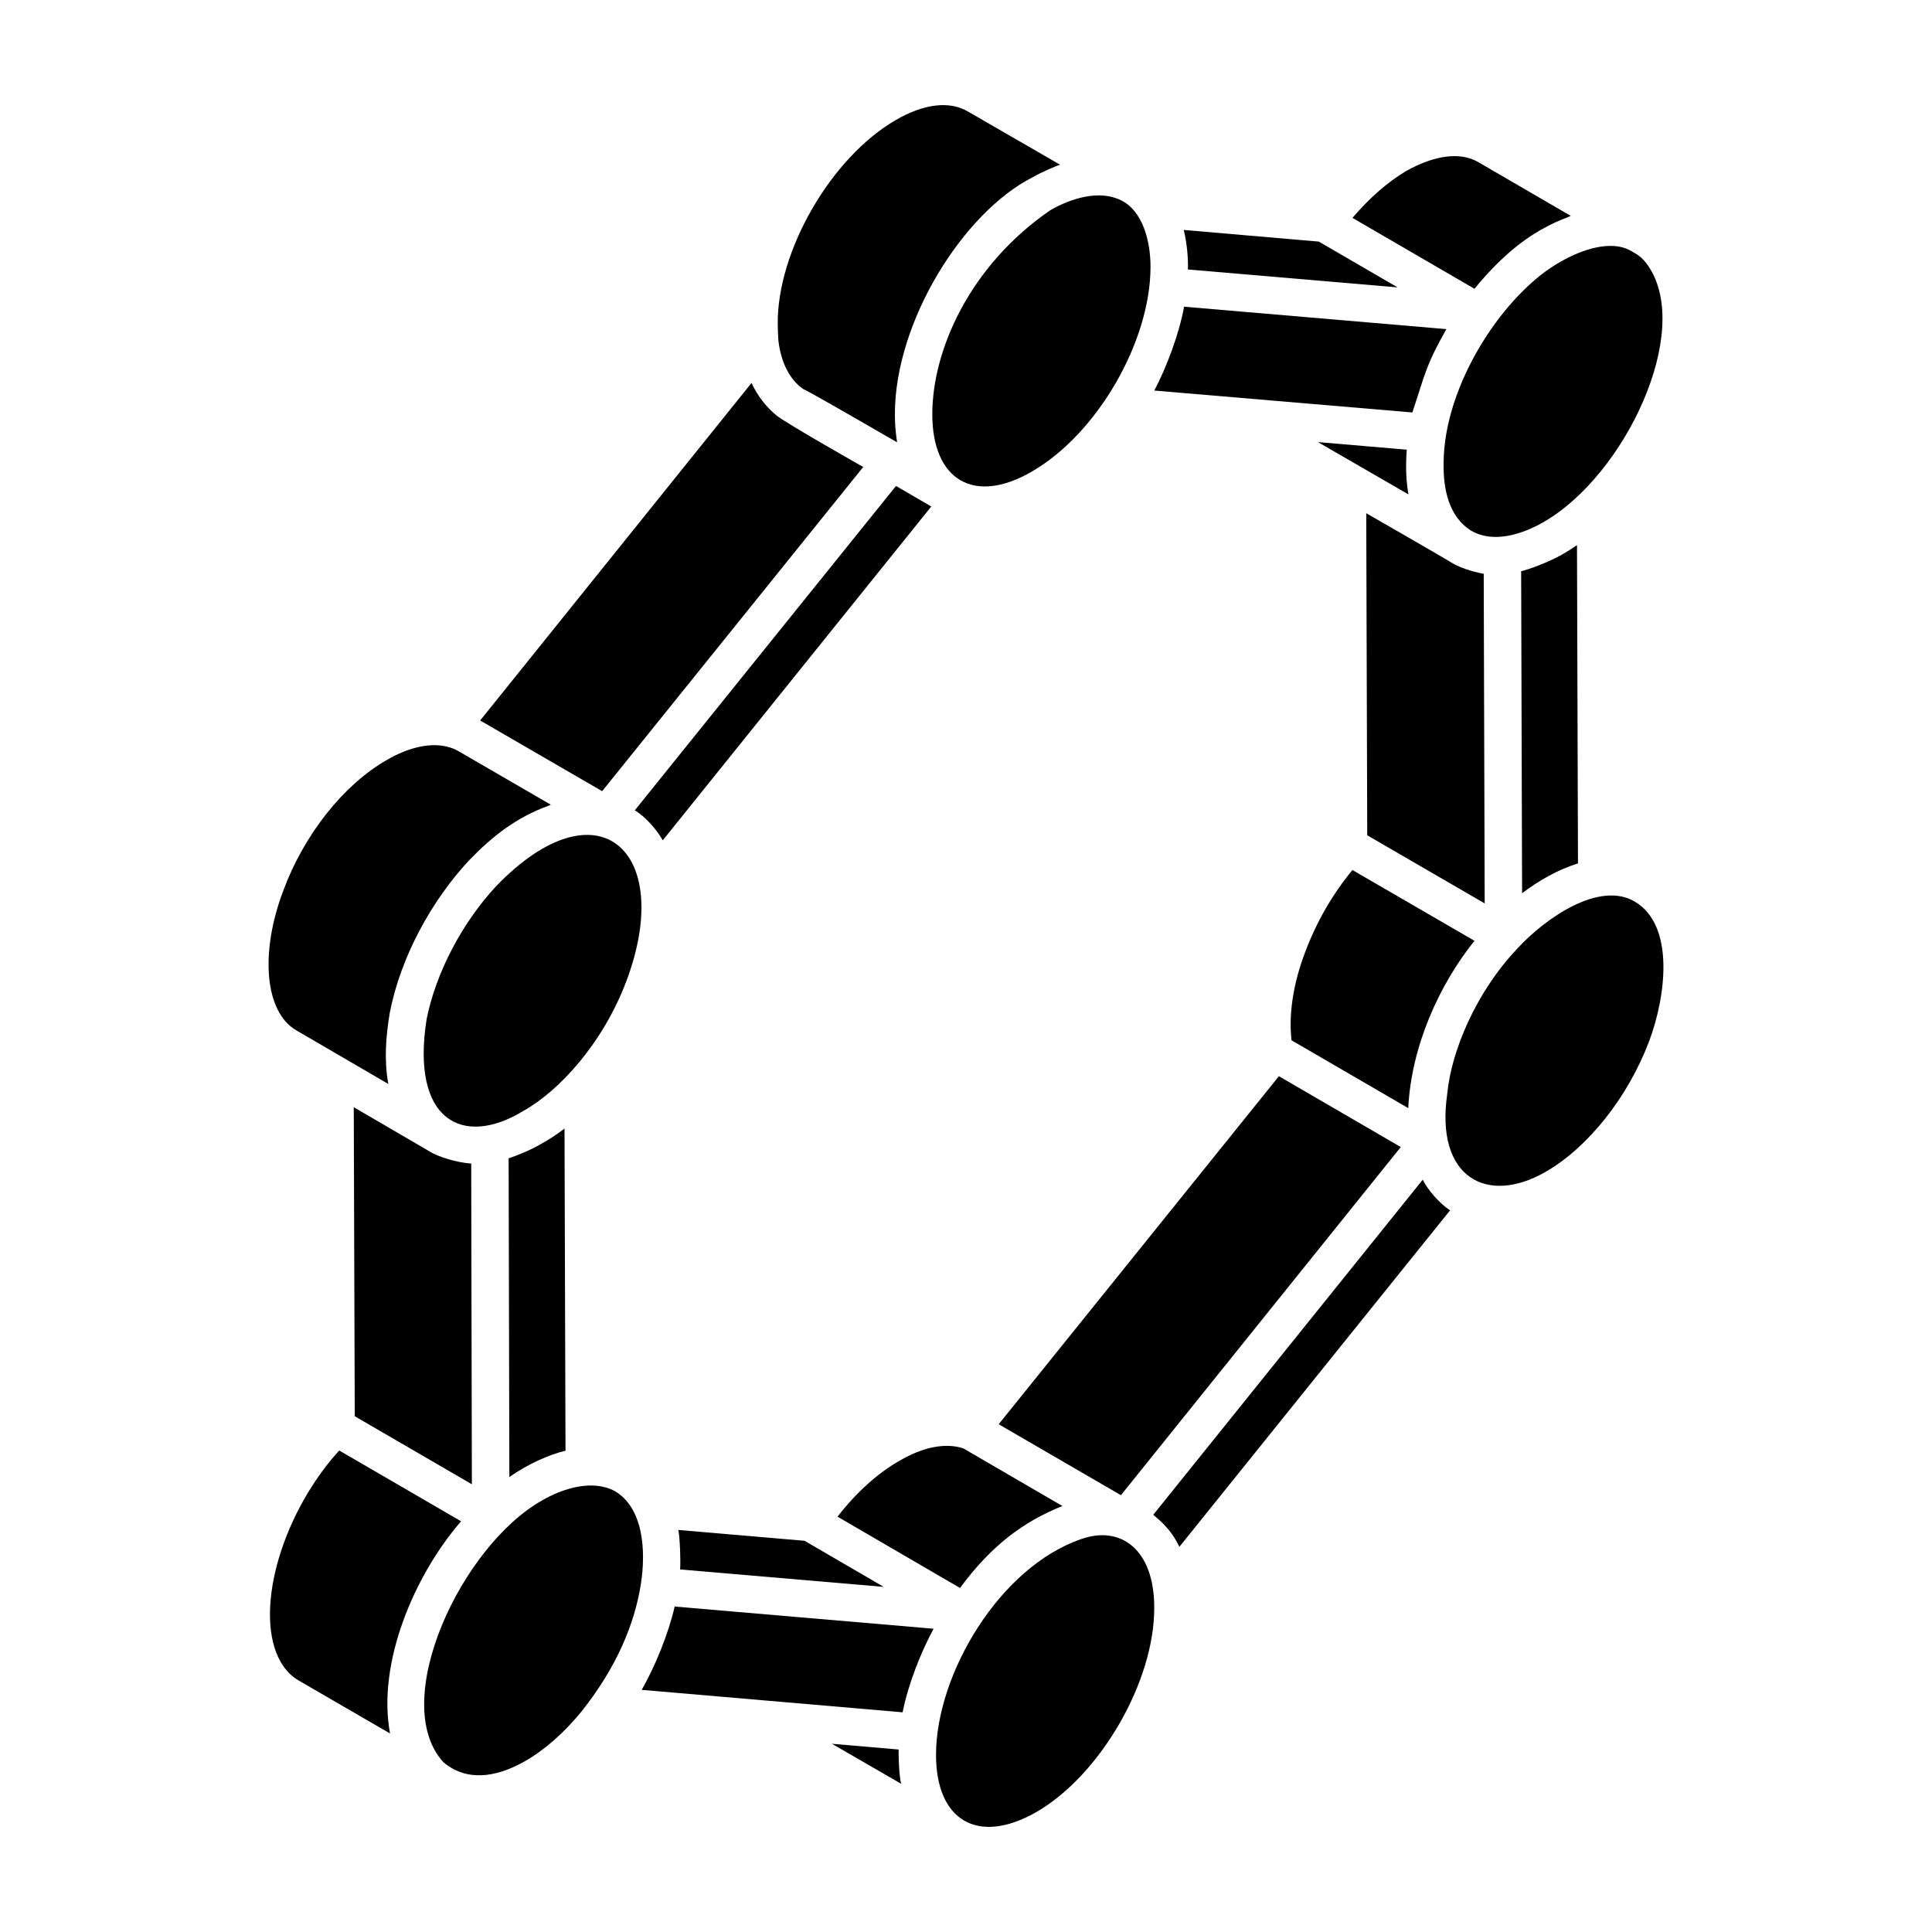 <?xml version="1.0" encoding="UTF-8"?>
<!-- Uploaded to: SVG Find, www.svgfind.com, Generator: SVG Find Mixer Tools -->
<svg fill="#000000" width="800px" height="800px" version="1.1" viewBox="144 144 512 512" xmlns="http://www.w3.org/2000/svg">
 <g>
  <path d="m425.55 543.11c-26.625-15.473-22.641-13.176-26.266-15.281-4.707-1.547-10.703-0.363-16.914 3.289-5.793 3.289-11.488 8.453-16.418 14.816l32.453 18.891c8.383-11.312 16.785-17.562 27.145-21.715z"/>
  <path d="m535.04 220.18c5.84-7.086 11.828-12.297 17.91-15.605 2.172-1.238 4.34-2.188 6.492-2.996 0.27-0.102 0.543-0.281 0.812-0.375l-24.383-14.172c-4.727-2.84-11.566-2-19.285 2.32-4.891 2.941-9.688 7.125-14.172 12.391l32.34 18.789z"/>
  <path d="m537.2 296.05c-1.031-0.125-5.625-1.172-8.359-2.848-1.297-0.852-21.781-12.625-22.773-13.191l0.262 85.352 31.129 18.051c0.016 5.883-0.254-86.355-0.258-87.363z"/>
  <path d="m515.22 447.98-32.301-18.773-74.258 92.234 32.395 18.801z"/>
  <path d="m534.75 393.32-32.344-18.754c-5.211 6.293-9.484 13.688-12.465 21.602-3.207 8.355-4.477 16.602-3.672 23.523l30.93 17.969c0.805-16.375 8.199-32.695 17.551-44.34z"/>
  <path d="m493.26 261.16 23.984 13.855c-0.445-2.531-0.66-5.297-0.602-8.25 0-1.148 0.078-2.375 0.164-3.598 1.543 0.133-22.551-1.922-23.547-2.008z"/>
  <path d="m378.19 564.54-20.984-12.215-33.426-2.867c0.445 2.66 0.602 8.262 0.465 10.465z"/>
  <path d="m319.64 366.69 71.156-88.461-9.348-5.441-69.227 85.965c2.785 1.609 5.844 5.148 7.418 7.938z"/>
  <path d="m526.57 266.86c-0.125 6.867 1.453 14.059 7.211 17.734 5.891 3.445 13.422 1.125 19.379-2.297 21.539-12.461 39.395-50.324 27.715-67.723-1.82-2.684-3.188-3.231-4.68-4.106-5.293-3.023-13.129-0.242-18.406 2.769-14.867 8.098-31.219 32.469-31.219 53.621z"/>
  <path d="m547.12 295.39c-0.016-5.629 0.242 82.988 0.25 85.324 4.305-3.285 9.645-6.34 14.812-7.891l-0.262-84.363c-1.25 0.871-2.519 1.676-3.809 2.418-3.785 2.18-9.105 4.066-10.992 4.512z"/>
  <path d="m278.79 450.97c0.07 30.688 0.121 53.547 0.195 84.449 5.098-3.547 10.664-5.977 14.879-6.965l-0.262-85.367c-1.996 1.516-4.019 2.848-6.062 3.981-3.055 1.848-7.543 3.535-8.75 3.902z"/>
  <path d="m237.75 437.42 0.262 81.898 31.039 18.035c0.012 5.391-0.176-84-0.176-84.996-4.074-0.273-9.109-1.961-10.938-3.156z"/>
  <path d="m310.04 403.89c12.875-34.453-7.582-52.984-34.531-25.07-8.848 9.488-15.914 22.668-18.445 35.223-4.269 26.953 9.566 34.082 25.504 24.441 9.656-5.363 21.246-18.027 27.473-34.594z"/>
  <path d="m314.06 591.83c-1.438-0.125 68.148 5.863 69.145 5.949 1.41-7.238 4.785-15.848 8.215-22.148l-68.629-5.879c-1.617 7.156-5.215 15.949-8.73 22.078z"/>
  <path d="m364.46 606.12 18.355 10.602c-0.473-1.809-0.727-6.465-0.672-9.082z"/>
  <path d="m306.91 539.14c-5.828-3.106-13.531-0.797-19.113 2.406-21.586 12.043-40.934 53.484-26.27 69.488 6.039 5.031 13.676 4.211 21.641-0.324 5.191-2.973 10.375-7.543 14.984-13.207 9.078-11.422 14.027-22.953 15.703-33.832 1.348-8.754 0.66-20.047-6.945-24.531z"/>
  <path d="m514.38 220.16-20.883-12.133-35.793-3.09c0.871 3.562 1.215 7.703 1.105 10.477z"/>
  <path d="m577.23 382.93c-9.344-5.519-23.508 4.199-31.145 12.465-10.992 11.637-17.48 27.176-18.551 38.488-3.211 22.152 10.457 29.609 26.027 20.699 11.305-6.5 21.844-19.781 27.48-34.648 4.504-12.047 6.82-30.73-3.812-37.004z"/>
  <path d="m521.04 456.63c-1.305 1.621 3.961-4.926-71.41 88.793 0.98 0.992 4.414 3.231 6.914 8.5l71.734-89.164c-3.035-2.035-5.891-5.453-7.238-8.129z"/>
  <path d="m430.63 551.84c-21.652 7.328-38.574 35.797-38.574 57.23 0 17.332 11.031 24.043 26.609 15.137 17.012-9.859 31.316-34.684 31.219-54.191v-0.023c0-15.41-8.914-21.781-19.254-18.152z"/>
  <path d="m266.19 547.16-32.285-18.762c-0.746 0.82-1.492 1.672-2.227 2.543-14.645 17.965-20.469 42.969-12.66 54.512 1.152 1.656 2.5 2.941 4.07 3.863l24.273 14.07c-3.481-18.73 6.477-41.988 18.828-56.227z"/>
  <path d="m222.47 417.02c-1.238-0.723 21.59 12.586 24.43 14.238-1.125-6.402-0.672-12.453 0.406-18.918 2.863-14.711 11.031-29.645 21.012-40.352 6.273-6.5 12.602-11.402 21.059-14.465 0.191-0.07 0.402-0.203 0.594-0.27l-24.492-14.195c-5.734-3.273-13.34-0.973-18.996 2.359-11.449 6.535-21.93 19.789-27.422 34.645-6.273 16.59-4.84 32.117 3.41 36.957z"/>
  <path d="m527.31 231.22-69.512-5.941c-1.34 7.269-4.598 15.953-7.894 22.223-4.496-0.383 65.945 5.598 68.395 5.805 3.617-11.016 3.641-12.551 9.012-22.086z"/>
  <path d="m356.85 247.09c1.121 0.434 11.5 6.391 24.887 14.129-0.445-2.981-0.582-5.094-0.582-7.461 0-24.59 18.164-53.469 36.469-62.762 2.531-1.469 6.289-3.016 7.285-3.359l-24.41-14.094c-4.883-2.871-11.672-2.055-19.133 2.281-17.125 9.926-31.441 34.688-31.258 54.082 0 1.66 0.094 3.086 0.18 4.43 0.73 5.856 2.992 10.246 6.562 12.754z"/>
  <path d="m391.07 253.76c0 17.641 11.234 24.082 26.453 15.164 17.195-9.957 31.375-34.297 31.375-54.246 0-6.582-1.953-14.676-7.769-17.582-5.769-2.887-13.297-0.559-18.812 2.629-21.398 14.715-31.246 37.141-31.246 54.035z"/>
  <path d="m372.77 267.75c1 0.578-20.41-11.523-23.02-13.676-2.633-2.172-4.945-5.051-6.59-8.586-56.871 70.738-67.324 83.742-68.891 85.688 0.02-0.027-0.023 0.027-0.172 0.211 0.027-0.035 0.055-0.07 0.086-0.105-0.105 0.133-0.16 0.199-0.164 0.203-0.352 0.438-1.133 1.41-2.773 3.449-2.051-1.188 31.324 18.152 32.332 18.734z"/>
 </g>
</svg>